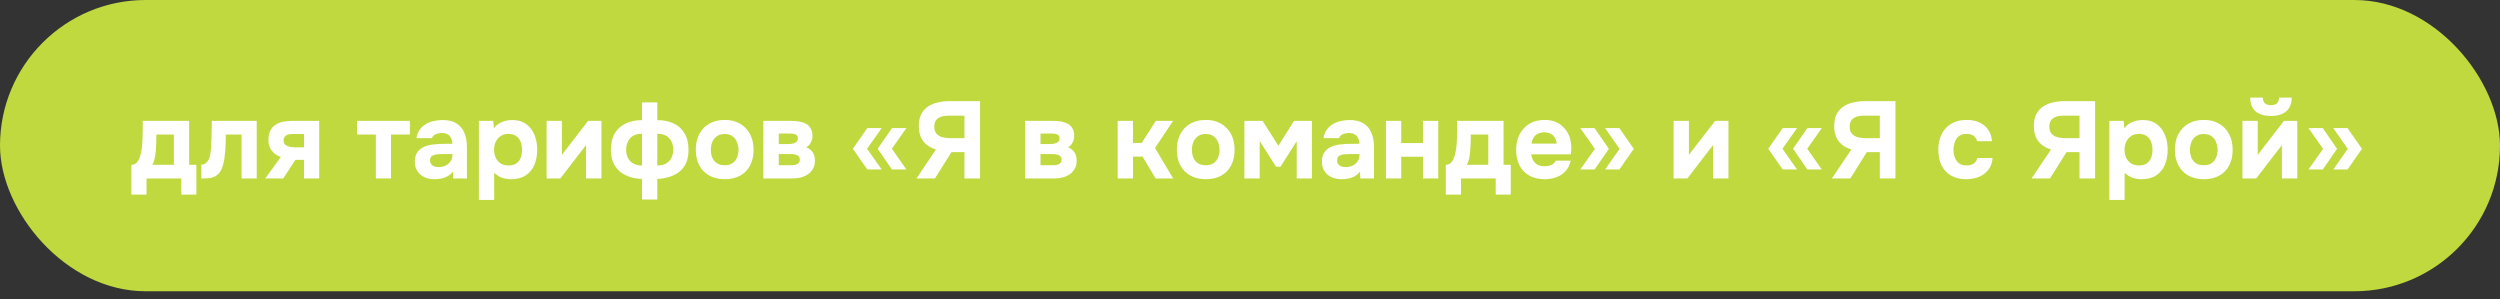 <?xml version="1.0" encoding="UTF-8"?> <svg xmlns="http://www.w3.org/2000/svg" width="284" height="34" viewBox="0 0 284 34" fill="none"><rect x="0" y="0" width="284" height="34" fill="#333333" stroke="none"/><rect width="284" height="33.087" rx="16.544" fill="#BFD93F"></rect><path d="M14.924 22.108V18.721C15.122 18.721 15.288 18.671 15.42 18.572C15.561 18.465 15.672 18.324 15.755 18.15C15.846 17.976 15.916 17.782 15.966 17.567C16.024 17.344 16.069 17.116 16.102 16.884C16.152 16.512 16.181 16.132 16.189 15.743C16.206 15.346 16.214 14.986 16.214 14.664C16.214 14.506 16.214 14.353 16.214 14.204C16.214 14.047 16.214 13.89 16.214 13.733H21.487V18.721H22.306V22.108H20.594V20.272H16.648V22.108H14.924ZM17.306 18.721H19.75V15.284H17.765C17.765 15.557 17.761 15.851 17.753 16.165C17.744 16.479 17.728 16.781 17.703 17.071C17.686 17.244 17.666 17.426 17.641 17.617C17.616 17.807 17.579 17.997 17.529 18.187C17.48 18.378 17.405 18.555 17.306 18.721ZM22.872 20.284V18.696C23.062 18.696 23.219 18.651 23.343 18.56C23.476 18.46 23.587 18.332 23.678 18.175C23.778 17.993 23.848 17.77 23.889 17.505C23.931 17.24 23.96 16.98 23.976 16.723C24.001 16.367 24.017 15.999 24.026 15.619C24.042 15.238 24.051 14.883 24.051 14.552C24.059 14.221 24.063 13.948 24.063 13.733H29.163V20.272H27.438V15.284H25.651C25.651 15.549 25.647 15.842 25.639 16.165C25.631 16.479 25.614 16.798 25.589 17.12C25.564 17.435 25.531 17.736 25.49 18.026C25.44 18.349 25.366 18.659 25.267 18.957C25.176 19.246 25.035 19.498 24.845 19.713C24.646 19.937 24.394 20.09 24.088 20.173C23.782 20.247 23.376 20.284 22.872 20.284ZM30.133 20.272L31.907 17.828C31.494 17.703 31.154 17.476 30.89 17.145C30.625 16.806 30.493 16.401 30.493 15.929C30.493 15.491 30.563 15.131 30.704 14.85C30.844 14.56 31.039 14.337 31.287 14.18C31.543 14.014 31.833 13.898 32.155 13.832C32.478 13.766 32.821 13.733 33.185 13.733H36.262V20.272H34.538V18.163H33.557L32.18 20.272H30.133ZM33.582 16.736H34.538V15.222H33.272C33.106 15.222 32.958 15.234 32.825 15.259C32.701 15.284 32.594 15.325 32.503 15.383C32.412 15.441 32.341 15.52 32.292 15.619C32.242 15.71 32.217 15.822 32.217 15.954C32.217 16.128 32.259 16.268 32.341 16.376C32.432 16.475 32.544 16.549 32.676 16.599C32.809 16.649 32.953 16.686 33.111 16.711C33.276 16.727 33.433 16.736 33.582 16.736ZM42.696 20.272V15.284H40.561V13.733H46.567V15.284H44.42V20.272H42.696ZM49.346 20.359C49.065 20.359 48.792 20.322 48.527 20.247C48.263 20.164 48.023 20.04 47.808 19.875C47.601 19.709 47.435 19.503 47.311 19.254C47.187 19.006 47.125 18.717 47.125 18.386C47.125 17.939 47.216 17.584 47.398 17.319C47.58 17.046 47.824 16.839 48.13 16.698C48.436 16.558 48.788 16.463 49.185 16.413C49.59 16.363 50.008 16.339 50.438 16.339H51.381C51.381 16.099 51.336 15.888 51.245 15.706C51.162 15.515 51.034 15.371 50.86 15.271C50.686 15.164 50.463 15.11 50.19 15.11C50.016 15.11 49.847 15.135 49.681 15.185C49.524 15.226 49.392 15.288 49.284 15.371C49.177 15.454 49.106 15.561 49.073 15.693H47.311C47.361 15.329 47.477 15.019 47.659 14.763C47.841 14.498 48.068 14.283 48.341 14.118C48.614 13.952 48.912 13.832 49.234 13.758C49.565 13.675 49.904 13.634 50.252 13.634C50.889 13.634 51.41 13.754 51.815 13.993C52.229 14.233 52.535 14.585 52.733 15.048C52.94 15.511 53.044 16.078 53.044 16.748V20.272H51.48L51.456 19.503C51.265 19.726 51.054 19.904 50.823 20.036C50.599 20.16 50.364 20.243 50.115 20.284C49.867 20.334 49.611 20.359 49.346 20.359ZM49.818 18.981C50.115 18.981 50.384 18.924 50.624 18.808C50.864 18.684 51.05 18.522 51.182 18.324C51.323 18.117 51.393 17.89 51.393 17.641V17.505H50.202C50.02 17.505 49.847 17.513 49.681 17.53C49.524 17.546 49.379 17.579 49.247 17.629C49.123 17.67 49.023 17.741 48.949 17.84C48.883 17.931 48.85 18.055 48.85 18.212C48.85 18.386 48.891 18.531 48.974 18.646C49.065 18.762 49.185 18.849 49.334 18.907C49.483 18.957 49.644 18.981 49.818 18.981ZM54.401 22.716V13.733H56.026L56.113 14.564C56.377 14.217 56.692 13.977 57.056 13.845C57.42 13.704 57.804 13.634 58.21 13.634C58.83 13.634 59.347 13.783 59.761 14.08C60.174 14.378 60.489 14.784 60.704 15.296C60.919 15.801 61.026 16.372 61.026 17.009C61.026 17.645 60.919 18.22 60.704 18.733C60.489 19.238 60.162 19.635 59.724 19.924C59.285 20.214 58.731 20.359 58.061 20.359C57.755 20.359 57.478 20.326 57.23 20.259C56.99 20.193 56.779 20.102 56.597 19.986C56.423 19.871 56.27 19.751 56.138 19.627V22.716H54.401ZM57.776 18.795C58.164 18.795 58.47 18.709 58.694 18.535C58.917 18.361 59.074 18.142 59.165 17.877C59.256 17.604 59.302 17.323 59.302 17.033C59.302 16.719 59.252 16.421 59.153 16.14C59.053 15.859 58.888 15.636 58.656 15.47C58.433 15.296 58.127 15.21 57.738 15.21C57.391 15.21 57.097 15.296 56.857 15.47C56.617 15.636 56.435 15.855 56.311 16.128C56.187 16.401 56.125 16.694 56.125 17.009C56.125 17.323 56.183 17.617 56.299 17.89C56.423 18.163 56.605 18.382 56.845 18.547C57.093 18.713 57.403 18.795 57.776 18.795ZM62.095 20.272V13.733H63.832V17.604C63.89 17.521 63.952 17.439 64.018 17.356C64.084 17.265 64.142 17.186 64.192 17.12L66.81 13.733H68.323V20.272H66.574V16.475C66.516 16.566 66.45 16.657 66.376 16.748C66.309 16.831 66.243 16.913 66.177 16.996L63.658 20.272H62.095ZM72.931 22.666V20.334C72.418 20.309 71.946 20.226 71.516 20.086C71.086 19.945 70.71 19.738 70.387 19.465C70.073 19.192 69.829 18.853 69.655 18.448C69.481 18.034 69.394 17.55 69.394 16.996C69.394 16.252 69.543 15.631 69.841 15.135C70.147 14.639 70.565 14.267 71.094 14.018C71.632 13.77 72.244 13.646 72.931 13.646V11.636H74.668V13.646C75.387 13.646 76.012 13.774 76.541 14.031C77.071 14.279 77.48 14.655 77.77 15.16C78.067 15.656 78.216 16.285 78.216 17.046C78.216 17.774 78.063 18.378 77.757 18.857C77.451 19.329 77.029 19.684 76.492 19.924C75.962 20.164 75.354 20.301 74.668 20.334V22.666H72.931ZM72.931 18.808V15.197C72.335 15.197 71.884 15.367 71.578 15.706C71.28 16.037 71.132 16.467 71.132 16.996C71.132 17.352 71.198 17.666 71.33 17.939C71.471 18.212 71.673 18.423 71.938 18.572C72.211 18.721 72.542 18.799 72.931 18.808ZM74.668 18.808C75.073 18.799 75.408 18.721 75.673 18.572C75.937 18.423 76.136 18.212 76.268 17.939C76.409 17.666 76.479 17.352 76.479 16.996C76.479 16.467 76.326 16.037 76.02 15.706C75.722 15.367 75.272 15.197 74.668 15.197V18.808ZM82.341 20.359C81.679 20.359 81.1 20.226 80.604 19.962C80.108 19.689 79.723 19.304 79.45 18.808C79.177 18.303 79.041 17.708 79.041 17.021C79.041 16.318 79.177 15.714 79.45 15.21C79.731 14.697 80.116 14.304 80.604 14.031C81.1 13.758 81.675 13.621 82.329 13.621C82.99 13.621 83.565 13.762 84.053 14.043C84.541 14.324 84.922 14.717 85.195 15.222C85.468 15.726 85.604 16.33 85.604 17.033C85.604 17.72 85.468 18.316 85.195 18.82C84.93 19.317 84.554 19.697 84.066 19.962C83.586 20.226 83.011 20.359 82.341 20.359ZM82.316 18.77C82.705 18.77 83.011 18.688 83.234 18.522C83.466 18.357 83.632 18.142 83.731 17.877C83.838 17.613 83.892 17.331 83.892 17.033C83.892 16.736 83.838 16.45 83.731 16.177C83.632 15.896 83.466 15.669 83.234 15.495C83.011 15.313 82.705 15.222 82.316 15.222C81.944 15.222 81.642 15.313 81.41 15.495C81.179 15.669 81.009 15.892 80.902 16.165C80.802 16.438 80.753 16.727 80.753 17.033C80.753 17.331 80.802 17.613 80.902 17.877C81.009 18.142 81.179 18.357 81.41 18.522C81.642 18.688 81.944 18.77 82.316 18.77ZM86.716 20.272V13.733H89.905C90.186 13.733 90.464 13.754 90.737 13.795C91.018 13.836 91.274 13.915 91.506 14.031C91.746 14.146 91.936 14.32 92.077 14.552C92.225 14.775 92.3 15.073 92.3 15.445C92.3 15.644 92.267 15.826 92.201 15.991C92.143 16.157 92.06 16.305 91.953 16.438C91.845 16.562 91.725 16.661 91.593 16.736C91.924 16.86 92.168 17.05 92.325 17.306C92.49 17.555 92.573 17.869 92.573 18.249C92.573 18.63 92.494 18.948 92.337 19.205C92.188 19.461 91.99 19.668 91.742 19.825C91.493 19.982 91.225 20.098 90.935 20.173C90.646 20.239 90.364 20.272 90.091 20.272H86.716ZM88.466 18.77H89.942C90.116 18.77 90.273 18.75 90.414 18.709C90.555 18.659 90.662 18.588 90.737 18.497C90.819 18.407 90.861 18.287 90.861 18.138C90.861 17.997 90.832 17.89 90.774 17.815C90.716 17.732 90.637 17.67 90.538 17.629C90.439 17.579 90.327 17.546 90.203 17.53C90.079 17.513 89.947 17.505 89.806 17.505H88.466V18.77ZM88.466 16.363H89.558C89.682 16.363 89.806 16.355 89.93 16.339C90.062 16.314 90.182 16.276 90.29 16.227C90.397 16.177 90.48 16.115 90.538 16.041C90.604 15.958 90.637 15.855 90.637 15.731C90.637 15.557 90.592 15.433 90.501 15.358C90.418 15.276 90.306 15.226 90.166 15.21C90.025 15.185 89.876 15.172 89.719 15.172H88.466V16.363ZM98.524 19.254L96.887 16.897L98.524 14.552H100.162L98.5 16.897L100.162 19.254H98.524ZM101.329 19.254L99.703 16.897L101.329 14.552H102.966L101.316 16.897L102.966 19.254H101.329ZM104.114 20.272L106.322 16.984C105.702 16.794 105.222 16.479 104.883 16.041C104.544 15.594 104.374 15.023 104.374 14.329C104.374 13.791 104.465 13.34 104.647 12.976C104.837 12.612 105.094 12.323 105.416 12.107C105.739 11.884 106.111 11.727 106.533 11.636C106.963 11.537 107.418 11.487 107.898 11.487H111.335V20.272H109.561V17.282H108.084L106.21 20.272H104.114ZM107.91 15.693H109.561V13.137H107.761C107.431 13.137 107.145 13.179 106.905 13.261C106.665 13.344 106.475 13.476 106.335 13.659C106.202 13.841 106.136 14.085 106.136 14.391C106.136 14.738 106.223 15.007 106.397 15.197C106.57 15.387 106.794 15.52 107.067 15.594C107.348 15.66 107.629 15.693 107.91 15.693ZM116.452 20.272V13.733H119.64C119.922 13.733 120.199 13.754 120.472 13.795C120.753 13.836 121.009 13.915 121.241 14.031C121.481 14.146 121.671 14.32 121.812 14.552C121.961 14.775 122.035 15.073 122.035 15.445C122.035 15.644 122.002 15.826 121.936 15.991C121.878 16.157 121.795 16.305 121.688 16.438C121.58 16.562 121.46 16.661 121.328 16.736C121.659 16.86 121.903 17.05 122.06 17.306C122.225 17.555 122.308 17.869 122.308 18.249C122.308 18.63 122.229 18.948 122.072 19.205C121.923 19.461 121.725 19.668 121.477 19.825C121.229 19.982 120.96 20.098 120.67 20.173C120.381 20.239 120.099 20.272 119.826 20.272H116.452ZM118.201 18.77H119.678C119.851 18.77 120.008 18.75 120.149 18.709C120.29 18.659 120.397 18.588 120.472 18.497C120.554 18.407 120.596 18.287 120.596 18.138C120.596 17.997 120.567 17.89 120.509 17.815C120.451 17.732 120.372 17.67 120.273 17.629C120.174 17.579 120.062 17.546 119.938 17.53C119.814 17.513 119.682 17.505 119.541 17.505H118.201V18.77ZM118.201 16.363H119.293C119.417 16.363 119.541 16.355 119.665 16.339C119.797 16.314 119.917 16.276 120.025 16.227C120.132 16.177 120.215 16.115 120.273 16.041C120.339 15.958 120.372 15.855 120.372 15.731C120.372 15.557 120.327 15.433 120.236 15.358C120.153 15.276 120.041 15.226 119.901 15.21C119.76 15.185 119.611 15.172 119.454 15.172H118.201V16.363ZM126.969 20.272V13.733H128.706V16.239H129.699L131.299 13.733H133.26L131.212 16.81L133.272 20.272H131.275L129.798 17.79H128.706V20.272H126.969ZM136.989 20.359C136.327 20.359 135.748 20.226 135.252 19.962C134.755 19.689 134.371 19.304 134.098 18.808C133.825 18.303 133.688 17.708 133.688 17.021C133.688 16.318 133.825 15.714 134.098 15.21C134.379 14.697 134.763 14.304 135.252 14.031C135.748 13.758 136.323 13.621 136.976 13.621C137.638 13.621 138.213 13.762 138.701 14.043C139.189 14.324 139.569 14.717 139.842 15.222C140.115 15.726 140.252 16.33 140.252 17.033C140.252 17.72 140.115 18.316 139.842 18.82C139.578 19.317 139.201 19.697 138.713 19.962C138.234 20.226 137.659 20.359 136.989 20.359ZM136.964 18.77C137.353 18.77 137.659 18.688 137.882 18.522C138.114 18.357 138.279 18.142 138.378 17.877C138.486 17.613 138.54 17.331 138.54 17.033C138.54 16.736 138.486 16.45 138.378 16.177C138.279 15.896 138.114 15.669 137.882 15.495C137.659 15.313 137.353 15.222 136.964 15.222C136.592 15.222 136.29 15.313 136.058 15.495C135.826 15.669 135.657 15.892 135.549 16.165C135.45 16.438 135.4 16.727 135.4 17.033C135.4 17.331 135.45 17.613 135.549 17.877C135.657 18.142 135.826 18.357 136.058 18.522C136.29 18.688 136.592 18.77 136.964 18.77ZM141.364 20.272V13.733H143.436L145.223 16.562L146.997 13.733H149.032V20.272H147.307V16.041L145.459 18.944H144.962L143.101 16.028V20.272H141.364ZM152.389 20.359C152.108 20.359 151.835 20.322 151.57 20.247C151.305 20.164 151.065 20.04 150.85 19.875C150.643 19.709 150.478 19.503 150.354 19.254C150.23 19.006 150.168 18.717 150.168 18.386C150.168 17.939 150.259 17.584 150.441 17.319C150.623 17.046 150.867 16.839 151.173 16.698C151.479 16.558 151.83 16.463 152.227 16.413C152.633 16.363 153.051 16.339 153.481 16.339H154.424C154.424 16.099 154.378 15.888 154.287 15.706C154.204 15.515 154.076 15.371 153.903 15.271C153.729 15.164 153.505 15.11 153.233 15.11C153.059 15.11 152.889 15.135 152.724 15.185C152.567 15.226 152.434 15.288 152.327 15.371C152.219 15.454 152.149 15.561 152.116 15.693H150.354C150.404 15.329 150.519 15.019 150.701 14.763C150.883 14.498 151.111 14.283 151.384 14.118C151.657 13.952 151.955 13.832 152.277 13.758C152.608 13.675 152.947 13.634 153.295 13.634C153.931 13.634 154.453 13.754 154.858 13.993C155.272 14.233 155.578 14.585 155.776 15.048C155.983 15.511 156.086 16.078 156.086 16.748V20.272H154.523L154.498 19.503C154.308 19.726 154.097 19.904 153.865 20.036C153.642 20.16 153.406 20.243 153.158 20.284C152.91 20.334 152.653 20.359 152.389 20.359ZM152.86 18.981C153.158 18.981 153.427 18.924 153.667 18.808C153.907 18.684 154.093 18.522 154.225 18.324C154.366 18.117 154.436 17.89 154.436 17.641V17.505H153.245C153.063 17.505 152.889 17.513 152.724 17.53C152.567 17.546 152.422 17.579 152.29 17.629C152.165 17.67 152.066 17.741 151.992 17.84C151.926 17.931 151.892 18.055 151.892 18.212C151.892 18.386 151.934 18.531 152.017 18.646C152.108 18.762 152.227 18.849 152.376 18.907C152.525 18.957 152.687 18.981 152.86 18.981ZM157.443 20.272V13.733H159.18V16.252H161.649V13.733H163.387V20.272H161.649V17.803H159.18V20.272H157.443ZM164.241 22.108V18.721C164.44 18.721 164.605 18.671 164.737 18.572C164.878 18.465 164.99 18.324 165.072 18.15C165.163 17.976 165.234 17.782 165.283 17.567C165.341 17.344 165.387 17.116 165.42 16.884C165.469 16.512 165.498 16.132 165.507 15.743C165.523 15.346 165.531 14.986 165.531 14.664C165.531 14.506 165.531 14.353 165.531 14.204C165.531 14.047 165.531 13.89 165.531 13.733H170.805V18.721H171.624V22.108H169.911V20.272H165.966V22.108H164.241ZM166.623 18.721H169.068V15.284H167.082C167.082 15.557 167.078 15.851 167.07 16.165C167.062 16.479 167.045 16.781 167.02 17.071C167.004 17.244 166.983 17.426 166.958 17.617C166.933 17.807 166.896 17.997 166.847 18.187C166.797 18.378 166.723 18.555 166.623 18.721ZM175.471 20.359C174.784 20.359 174.201 20.222 173.721 19.949C173.241 19.676 172.873 19.292 172.617 18.795C172.36 18.291 172.232 17.703 172.232 17.033C172.232 16.355 172.365 15.764 172.629 15.259C172.894 14.746 173.266 14.345 173.746 14.056C174.234 13.766 174.809 13.621 175.471 13.621C175.959 13.621 176.389 13.704 176.761 13.869C177.142 14.035 177.46 14.267 177.716 14.564C177.981 14.854 178.18 15.197 178.312 15.594C178.444 15.983 178.506 16.409 178.498 16.872C178.49 16.988 178.482 17.1 178.473 17.207C178.473 17.315 178.461 17.422 178.436 17.53H173.957C173.982 17.778 174.052 18.005 174.168 18.212C174.284 18.419 174.445 18.584 174.652 18.709C174.867 18.824 175.131 18.882 175.446 18.882C175.653 18.882 175.843 18.861 176.017 18.82C176.19 18.77 176.339 18.696 176.463 18.597C176.587 18.497 176.674 18.382 176.724 18.249H178.436C178.329 18.737 178.126 19.139 177.828 19.453C177.539 19.767 177.187 19.999 176.773 20.148C176.36 20.288 175.926 20.359 175.471 20.359ZM173.994 16.314H176.835C176.827 16.09 176.769 15.884 176.662 15.693C176.562 15.495 176.409 15.338 176.203 15.222C176.004 15.098 175.748 15.036 175.433 15.036C175.119 15.036 174.854 15.098 174.639 15.222C174.432 15.346 174.275 15.507 174.168 15.706C174.069 15.896 174.011 16.099 173.994 16.314ZM182.335 19.254L183.985 16.909L182.335 14.552H183.96L185.598 16.909L183.96 19.254H182.335ZM179.518 19.254L181.181 16.909L179.518 14.552H181.143L182.769 16.909L181.143 19.254H179.518ZM190.123 20.272V13.733H191.86V17.604C191.918 17.521 191.98 17.439 192.046 17.356C192.112 17.265 192.17 17.186 192.22 17.12L194.838 13.733H196.351V20.272H194.602V16.475C194.544 16.566 194.478 16.657 194.403 16.748C194.337 16.831 194.271 16.913 194.205 16.996L191.686 20.272H190.123ZM202.512 19.254L200.874 16.897L202.512 14.552H204.15L202.487 16.897L204.15 19.254H202.512ZM205.316 19.254L203.691 16.897L205.316 14.552H206.954L205.304 16.897L206.954 19.254H205.316ZM208.101 20.272L210.31 16.984C209.689 16.794 209.21 16.479 208.871 16.041C208.531 15.594 208.362 15.023 208.362 14.329C208.362 13.791 208.453 13.34 208.635 12.976C208.825 12.612 209.082 12.323 209.404 12.107C209.727 11.884 210.099 11.727 210.521 11.636C210.951 11.537 211.406 11.487 211.886 11.487H215.323V20.272H213.548V17.282H212.072L210.198 20.272H208.101ZM211.898 15.693H213.548V13.137H211.749C211.418 13.137 211.133 13.179 210.893 13.261C210.653 13.344 210.463 13.476 210.322 13.659C210.19 13.841 210.124 14.085 210.124 14.391C210.124 14.738 210.211 15.007 210.384 15.197C210.558 15.387 210.781 15.52 211.054 15.594C211.336 15.66 211.617 15.693 211.898 15.693ZM223.367 20.359C222.697 20.359 222.123 20.222 221.643 19.949C221.171 19.676 220.811 19.292 220.563 18.795C220.315 18.291 220.191 17.699 220.191 17.021C220.191 16.334 220.319 15.739 220.576 15.234C220.832 14.721 221.2 14.324 221.68 14.043C222.168 13.762 222.755 13.621 223.442 13.621C223.971 13.621 224.443 13.716 224.856 13.907C225.27 14.097 225.601 14.37 225.849 14.726C226.105 15.081 226.254 15.52 226.296 16.041H224.596C224.521 15.751 224.377 15.54 224.162 15.408C223.955 15.276 223.707 15.21 223.417 15.21C223.028 15.21 222.726 15.3 222.511 15.482C222.296 15.664 222.143 15.896 222.052 16.177C221.961 16.459 221.916 16.736 221.916 17.009C221.916 17.315 221.965 17.604 222.065 17.877C222.164 18.15 222.321 18.373 222.536 18.547C222.76 18.713 223.049 18.795 223.405 18.795C223.703 18.795 223.963 18.729 224.186 18.597C224.41 18.456 224.555 18.241 224.621 17.952H226.358C226.316 18.489 226.155 18.936 225.874 19.292C225.593 19.647 225.233 19.916 224.794 20.098C224.364 20.272 223.889 20.359 223.367 20.359ZM230.784 20.272L232.993 16.984C232.372 16.794 231.893 16.479 231.554 16.041C231.214 15.594 231.045 15.023 231.045 14.329C231.045 13.791 231.136 13.34 231.318 12.976C231.508 12.612 231.764 12.323 232.087 12.107C232.41 11.884 232.782 11.727 233.204 11.636C233.634 11.537 234.089 11.487 234.569 11.487H238.006V20.272H236.231V17.282H234.755L232.881 20.272H230.784ZM234.581 15.693H236.231V13.137H234.432C234.101 13.137 233.816 13.179 233.576 13.261C233.336 13.344 233.146 13.476 233.005 13.659C232.873 13.841 232.807 14.085 232.807 14.391C232.807 14.738 232.894 15.007 233.067 15.197C233.241 15.387 233.464 15.52 233.737 15.594C234.019 15.66 234.3 15.693 234.581 15.693ZM239.62 22.716V13.733H241.246L241.333 14.564C241.597 14.217 241.912 13.977 242.276 13.845C242.64 13.704 243.024 13.634 243.43 13.634C244.05 13.634 244.567 13.783 244.981 14.08C245.394 14.378 245.708 14.784 245.924 15.296C246.139 15.801 246.246 16.372 246.246 17.009C246.246 17.645 246.139 18.22 245.924 18.733C245.708 19.238 245.382 19.635 244.943 19.924C244.505 20.214 243.951 20.359 243.281 20.359C242.975 20.359 242.698 20.326 242.449 20.259C242.21 20.193 241.999 20.102 241.817 19.986C241.643 19.871 241.49 19.751 241.358 19.627V22.716H239.62ZM242.995 18.795C243.384 18.795 243.69 18.709 243.914 18.535C244.137 18.361 244.294 18.142 244.385 17.877C244.476 17.604 244.521 17.323 244.521 17.033C244.521 16.719 244.472 16.421 244.373 16.14C244.273 15.859 244.108 15.636 243.876 15.47C243.653 15.296 243.347 15.21 242.958 15.21C242.611 15.21 242.317 15.296 242.077 15.47C241.837 15.636 241.655 15.855 241.531 16.128C241.407 16.401 241.345 16.694 241.345 17.009C241.345 17.323 241.403 17.617 241.519 17.89C241.643 18.163 241.825 18.382 242.065 18.547C242.313 18.713 242.623 18.795 242.995 18.795ZM250.367 20.359C249.705 20.359 249.126 20.226 248.63 19.962C248.134 19.689 247.749 19.304 247.476 18.808C247.203 18.303 247.067 17.708 247.067 17.021C247.067 16.318 247.203 15.714 247.476 15.21C247.757 14.697 248.142 14.304 248.63 14.031C249.126 13.758 249.701 13.621 250.355 13.621C251.016 13.621 251.591 13.762 252.079 14.043C252.567 14.324 252.948 14.717 253.221 15.222C253.494 15.726 253.63 16.33 253.63 17.033C253.63 17.72 253.494 18.316 253.221 18.82C252.956 19.317 252.58 19.697 252.092 19.962C251.612 20.226 251.037 20.359 250.367 20.359ZM250.342 18.77C250.731 18.77 251.037 18.688 251.26 18.522C251.492 18.357 251.657 18.142 251.757 17.877C251.864 17.613 251.918 17.331 251.918 17.033C251.918 16.736 251.864 16.45 251.757 16.177C251.657 15.896 251.492 15.669 251.26 15.495C251.037 15.313 250.731 15.222 250.342 15.222C249.97 15.222 249.668 15.313 249.436 15.495C249.205 15.669 249.035 15.892 248.928 16.165C248.828 16.438 248.779 16.727 248.779 17.033C248.779 17.331 248.828 17.613 248.928 17.877C249.035 18.142 249.205 18.357 249.436 18.522C249.668 18.688 249.97 18.77 250.342 18.77ZM254.742 20.272V13.733H256.479V17.604C256.537 17.521 256.599 17.439 256.666 17.356C256.732 17.265 256.79 17.186 256.839 17.12L259.457 13.733H260.971V20.272H259.222V16.475C259.164 16.566 259.098 16.657 259.023 16.748C258.957 16.831 258.891 16.913 258.825 16.996L256.306 20.272H254.742ZM257.968 13.175C257.24 13.175 256.67 13.005 256.256 12.666C255.843 12.319 255.632 11.793 255.623 11.09H257.063C257.071 11.413 257.158 11.636 257.323 11.76C257.497 11.884 257.716 11.946 257.981 11.946C258.262 11.946 258.481 11.884 258.638 11.76C258.804 11.636 258.891 11.413 258.899 11.09H260.338C260.338 11.553 260.243 11.942 260.053 12.256C259.863 12.562 259.59 12.794 259.234 12.951C258.887 13.1 258.465 13.175 257.968 13.175ZM265.057 19.254L266.707 16.909L265.057 14.552H266.682L268.32 16.909L266.682 19.254H265.057ZM262.24 19.254L263.903 16.909L262.24 14.552H263.866L265.491 16.909L263.866 19.254H262.24Z" fill="white"></path></svg> 